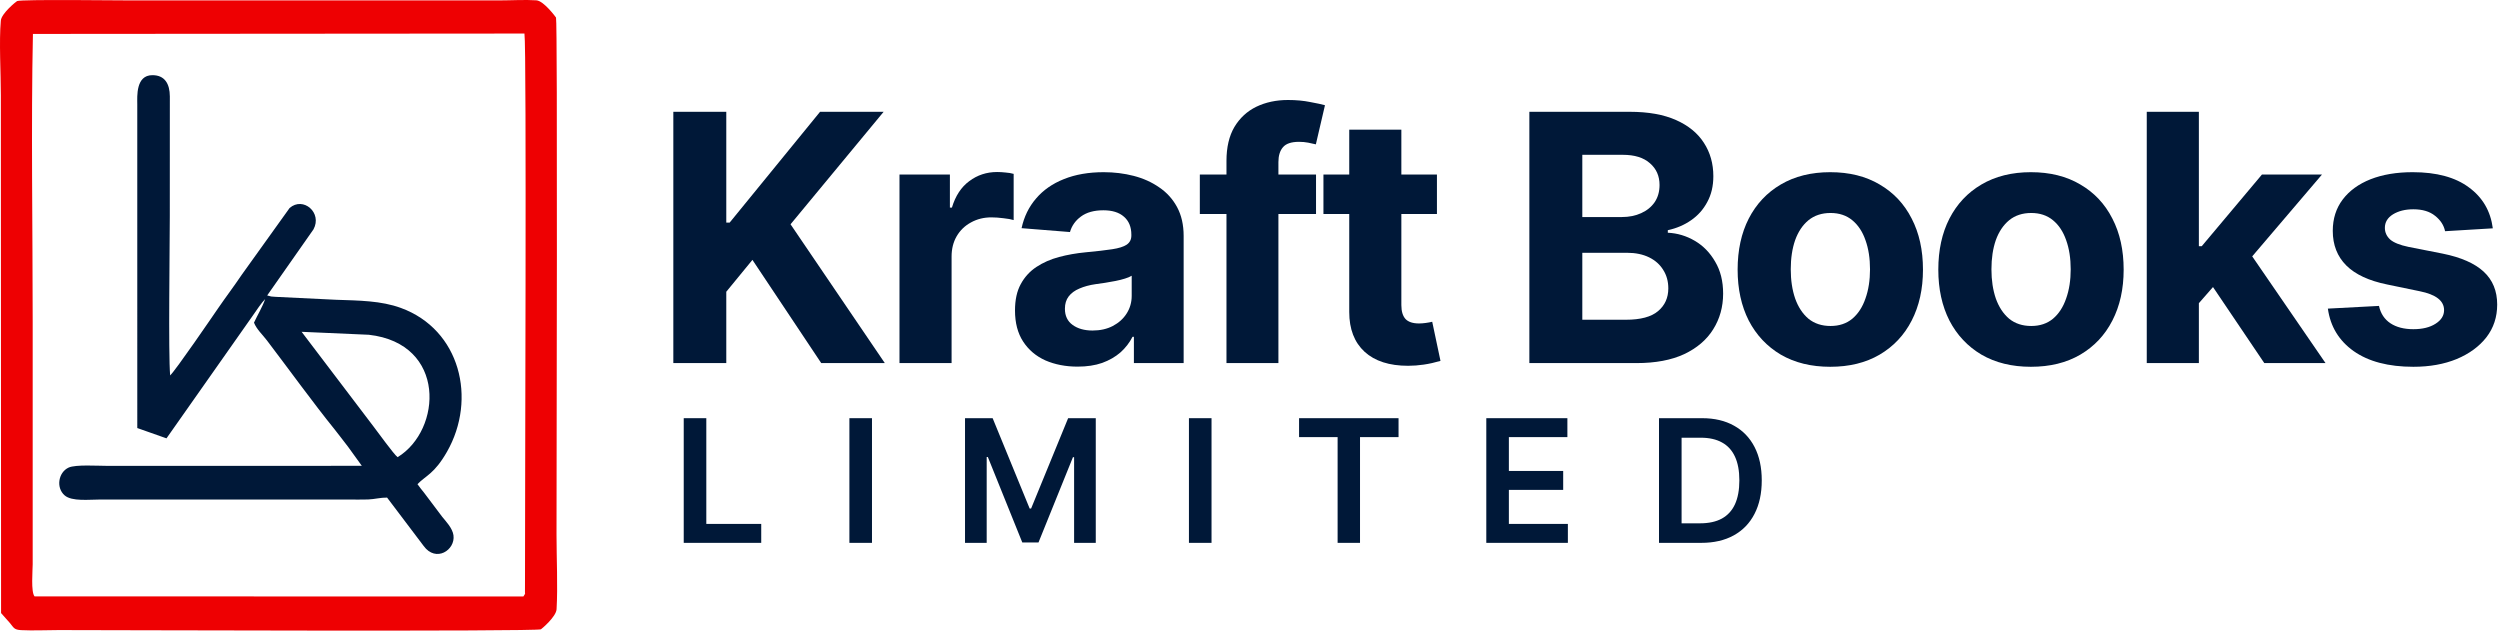 <svg width="175" height="45" viewBox="0 0 175 45" fill="none" xmlns="http://www.w3.org/2000/svg">
<g clip-path="url(#clip0_4162_6823)">
<path fill-rule="evenodd" clip-rule="evenodd" d="M36.638 41.752L2.421 41.749C2.153 41.453 2.288 39.917 2.288 39.497V22.496C2.288 16.094 2.17 8.65 2.305 2.375L36.712 2.348C36.873 3.288 36.743 35.585 36.75 40.576L36.747 41.475C36.741 41.511 36.815 41.515 36.638 41.752H36.638ZM0.075 42.915C0.076 42.918 0.626 43.529 0.702 43.621C0.965 43.94 0.979 44.084 1.489 44.11C2.301 44.153 3.274 44.105 4.104 44.105C7.422 44.105 37.459 44.219 37.864 44.051C37.904 44.035 38.929 43.177 38.96 42.649C39.053 41.035 38.956 39.08 38.956 37.428C38.956 33.46 39.038 1.563 38.921 1.229C38.918 1.22 38.075 0.062 37.548 0.023C36.783 -0.032 35.735 0.029 34.937 0.029L8.959 0.028C8.282 0.028 1.516 -0.055 1.197 0.075C1.145 0.096 0.104 0.93 0.058 1.443C-0.073 2.903 0.06 5.122 0.06 6.665L0.075 42.915L0.075 42.915Z" fill="#EE0002"/>
<path fill-rule="evenodd" clip-rule="evenodd" d="M21.113 23.227L25.821 23.434C31.27 24.049 30.939 30.107 27.833 32.002C27.566 31.806 26.455 30.25 26.145 29.854L21.113 23.227L21.113 23.227ZM9.61 29.963L11.654 30.684L17.67 22.129C17.921 21.769 18.321 21.168 18.56 20.936C18.382 21.469 18.03 22.042 17.779 22.586C17.968 23.059 18.375 23.421 18.684 23.828C20.158 25.763 21.96 28.252 23.425 30.06C23.766 30.481 24.005 30.82 24.365 31.275L25.328 32.608L7.521 32.611C6.85 32.611 5.292 32.507 4.805 32.73C4.088 33.058 3.904 34.131 4.521 34.673C5.03 35.12 6.24 34.965 7.071 34.965H24.331C24.8 34.965 25.302 34.982 25.767 34.963C26.228 34.944 26.651 34.824 27.096 34.831L29.656 38.217C30.511 39.396 31.886 38.505 31.743 37.469C31.674 36.965 31.198 36.479 30.962 36.186L29.689 34.496C29.535 34.299 29.358 34.092 29.224 33.892C29.805 33.285 30.402 33.179 31.291 31.62C33.397 27.924 32.216 23.07 28.06 21.555C26.665 21.046 25.146 21.04 23.518 20.984L19.296 20.779C18.933 20.761 19.027 20.767 18.703 20.681L21.943 16.057C22.578 14.893 21.224 13.726 20.269 14.564L16.928 19.225C16.372 20.05 15.832 20.756 15.253 21.6C14.877 22.147 12.319 25.891 11.91 26.28C11.778 24.76 11.886 17.279 11.886 15.12L11.889 6.751C11.885 5.864 11.533 5.26 10.667 5.262C9.503 5.263 9.607 6.737 9.609 7.295L9.61 29.963V29.963Z" fill="#001838"/>
</g>
<path d="M47.861 38V29.273H49.442V36.674H53.286V38H47.861Z" fill="#001838"/>
<path d="M61.039 29.273V38H59.458V29.273H61.039Z" fill="#001838"/>
<path d="M67.551 29.273H69.485L72.076 35.596H72.178L74.769 29.273H76.704V38H75.187V32.004H75.106L72.694 37.974H71.561L69.149 31.991H69.068V38H67.551V29.273Z" fill="#001838"/>
<path d="M84.807 29.273V38H83.226V29.273H84.807Z" fill="#001838"/>
<path d="M90.935 30.598V29.273H97.898V30.598H95.201V38H93.633V30.598H90.935Z" fill="#001838"/>
<path d="M104.041 38V29.273H109.717V30.598H105.621V32.967H109.423V34.292H105.621V36.674H109.751V38H104.041Z" fill="#001838"/>
<path d="M119.087 38H116.13V29.273H119.147C120.013 29.273 120.757 29.447 121.38 29.797C122.005 30.143 122.485 30.642 122.82 31.292C123.155 31.943 123.323 32.721 123.323 33.628C123.323 34.537 123.154 35.318 122.816 35.971C122.48 36.625 121.996 37.126 121.363 37.476C120.732 37.825 119.973 38 119.087 38ZM117.711 36.632H119.01C119.618 36.632 120.125 36.521 120.532 36.299C120.938 36.075 121.243 35.741 121.448 35.298C121.652 34.852 121.755 34.295 121.755 33.628C121.755 32.96 121.652 32.406 121.448 31.966C121.243 31.523 120.941 31.192 120.54 30.973C120.142 30.751 119.648 30.64 119.057 30.64H117.711V36.632Z" fill="#001838"/>
<path d="M47.133 25.416V7.826H50.84V15.582H51.076L57.404 7.826H61.854L55.338 15.7L61.937 25.416H57.486L52.67 18.191L50.84 20.422V25.416H47.133Z" fill="#001838"/>
<path d="M62.964 25.416V12.218H66.493V14.531H66.635C66.879 13.713 67.284 13.095 67.851 12.678C68.418 12.253 69.067 12.041 69.799 12.041C69.988 12.041 70.184 12.053 70.389 12.076C70.602 12.092 70.79 12.123 70.956 12.171V15.405C70.782 15.35 70.543 15.307 70.236 15.275C69.936 15.236 69.657 15.216 69.397 15.216C68.87 15.216 68.394 15.334 67.969 15.57C67.544 15.799 67.21 16.121 66.966 16.538C66.73 16.948 66.611 17.42 66.611 17.955V25.416H62.964Z" fill="#001838"/>
<path d="M75.43 25.664C74.596 25.664 73.844 25.518 73.175 25.227C72.514 24.928 71.995 24.487 71.617 23.905C71.239 23.322 71.05 22.598 71.05 21.733C71.05 20.993 71.184 20.379 71.451 19.891C71.719 19.395 72.085 18.994 72.549 18.687C73.014 18.38 73.541 18.148 74.131 17.99C74.721 17.833 75.347 17.723 76.008 17.66C76.772 17.589 77.385 17.518 77.85 17.447C78.314 17.377 78.652 17.27 78.865 17.129C79.085 16.979 79.195 16.767 79.195 16.491V16.432C79.195 15.889 79.022 15.468 78.676 15.169C78.338 14.87 77.858 14.72 77.236 14.72C76.583 14.72 76.059 14.866 75.666 15.157C75.28 15.441 75.024 15.803 74.898 16.243L71.51 15.972C71.684 15.169 72.022 14.476 72.526 13.894C73.029 13.304 73.679 12.851 74.474 12.537C75.276 12.214 76.205 12.053 77.26 12.053C77.991 12.053 78.692 12.139 79.361 12.312C80.03 12.485 80.624 12.753 81.143 13.115C81.671 13.469 82.088 13.93 82.395 14.496C82.701 15.063 82.855 15.736 82.855 16.515V25.416H79.373V23.574H79.278C79.066 23.991 78.782 24.357 78.428 24.672C78.074 24.979 77.649 25.223 77.153 25.404C76.657 25.577 76.083 25.664 75.43 25.664ZM76.48 23.137C77.016 23.137 77.488 23.031 77.897 22.819C78.314 22.598 78.637 22.307 78.865 21.945C79.101 21.575 79.219 21.162 79.219 20.706V19.301C79.109 19.372 78.951 19.438 78.747 19.501C78.55 19.564 78.33 19.619 78.086 19.667C77.842 19.714 77.598 19.757 77.354 19.797C77.11 19.828 76.89 19.86 76.693 19.891C76.26 19.954 75.882 20.056 75.559 20.198C75.237 20.332 74.985 20.517 74.804 20.753C74.631 20.981 74.544 21.268 74.544 21.614C74.544 22.11 74.725 22.488 75.087 22.748C75.449 23.008 75.914 23.137 76.48 23.137Z" fill="#001838"/>
<path d="M92.122 12.218V14.98H83.988V12.218H92.122ZM85.853 25.416V11.262C85.853 10.309 86.038 9.518 86.408 8.889C86.786 8.259 87.298 7.787 87.943 7.472C88.596 7.157 89.336 7 90.162 7C90.729 7 91.244 7.047 91.709 7.142C92.181 7.228 92.527 7.303 92.748 7.366L92.11 10.105C91.96 10.065 91.783 10.026 91.579 9.987C91.374 9.947 91.158 9.928 90.93 9.928C90.394 9.928 90.021 10.053 89.808 10.305C89.596 10.549 89.489 10.896 89.489 11.344V25.416H85.853Z" fill="#001838"/>
<path d="M100.586 12.218V14.98H92.641V12.218H100.586ZM94.447 9.078H98.095V21.355C98.095 21.796 98.194 22.122 98.39 22.335C98.587 22.539 98.902 22.642 99.335 22.642C99.476 22.642 99.634 22.63 99.807 22.606C99.98 22.582 100.13 22.555 100.255 22.523L100.834 25.262C100.433 25.38 100.043 25.467 99.665 25.522C99.295 25.577 98.929 25.605 98.567 25.605C97.253 25.605 96.238 25.278 95.522 24.625C94.805 23.964 94.447 23.035 94.447 21.839V9.078Z" fill="#001838"/>
<path d="M107.055 25.416V7.826H114.091C115.381 7.826 116.46 8.019 117.325 8.405C118.191 8.79 118.84 9.322 119.273 9.998C119.714 10.675 119.934 11.454 119.934 12.336C119.934 13.021 119.793 13.623 119.509 14.142C119.234 14.661 118.856 15.086 118.376 15.417C117.904 15.747 117.361 15.98 116.747 16.113V16.291C117.416 16.322 118.045 16.511 118.636 16.857C119.226 17.203 119.702 17.691 120.064 18.321C120.434 18.943 120.619 19.686 120.619 20.552C120.619 21.481 120.387 22.315 119.922 23.055C119.466 23.787 118.789 24.365 117.892 24.79C116.995 25.207 115.885 25.416 114.563 25.416H107.055ZM110.762 22.382H113.807C114.838 22.382 115.59 22.181 116.062 21.78C116.542 21.378 116.782 20.847 116.782 20.186C116.782 19.698 116.664 19.269 116.428 18.899C116.2 18.522 115.869 18.227 115.437 18.014C115.004 17.802 114.488 17.695 113.89 17.695H110.762V22.382ZM110.762 15.193H113.524C114.036 15.193 114.488 15.102 114.882 14.921C115.283 14.74 115.598 14.484 115.826 14.154C116.054 13.815 116.168 13.414 116.168 12.95C116.168 12.32 115.944 11.812 115.496 11.427C115.055 11.033 114.421 10.837 113.595 10.837H110.762V15.193Z" fill="#001838"/>
<path d="M128.115 25.675C126.785 25.675 125.632 25.392 124.656 24.825C123.688 24.251 122.941 23.456 122.413 22.441C121.894 21.418 121.634 20.229 121.634 18.876C121.634 17.506 121.894 16.314 122.413 15.299C122.941 14.276 123.688 13.481 124.656 12.914C125.632 12.34 126.785 12.053 128.115 12.053C129.453 12.053 130.606 12.34 131.574 12.914C132.55 13.481 133.297 14.276 133.817 15.299C134.344 16.314 134.608 17.506 134.608 18.876C134.608 20.229 134.344 21.418 133.817 22.441C133.297 23.456 132.55 24.251 131.574 24.825C130.606 25.392 129.453 25.675 128.115 25.675ZM128.139 22.819C128.745 22.819 129.252 22.649 129.661 22.311C130.071 21.965 130.378 21.492 130.582 20.894C130.795 20.296 130.901 19.616 130.901 18.852C130.901 18.081 130.795 17.4 130.582 16.81C130.378 16.22 130.071 15.755 129.661 15.417C129.252 15.079 128.745 14.909 128.139 14.909C127.525 14.909 127.009 15.079 126.592 15.417C126.183 15.755 125.872 16.22 125.66 16.81C125.455 17.4 125.353 18.081 125.353 18.852C125.353 19.616 125.455 20.296 125.66 20.894C125.872 21.492 126.183 21.965 126.592 22.311C127.009 22.649 127.525 22.819 128.139 22.819Z" fill="#001838"/>
<path d="M142.163 25.675C140.833 25.675 139.68 25.392 138.704 24.825C137.736 24.251 136.988 23.456 136.461 22.441C135.942 21.418 135.682 20.229 135.682 18.876C135.682 17.506 135.942 16.314 136.461 15.299C136.988 14.276 137.736 13.481 138.704 12.914C139.68 12.34 140.833 12.053 142.163 12.053C143.501 12.053 144.654 12.34 145.622 12.914C146.598 13.481 147.345 14.276 147.865 15.299C148.392 16.314 148.656 17.506 148.656 18.876C148.656 20.229 148.392 21.418 147.865 22.441C147.345 23.456 146.598 24.251 145.622 24.825C144.654 25.392 143.501 25.675 142.163 25.675ZM142.187 22.819C142.792 22.819 143.3 22.649 143.709 22.311C144.119 21.965 144.425 21.492 144.63 20.894C144.843 20.296 144.949 19.616 144.949 18.852C144.949 18.081 144.843 17.4 144.63 16.81C144.425 16.22 144.119 15.755 143.709 15.417C143.3 15.079 142.792 14.909 142.187 14.909C141.573 14.909 141.057 15.079 140.64 15.417C140.231 15.755 139.92 16.22 139.707 16.81C139.503 17.4 139.401 18.081 139.401 18.852C139.401 19.616 139.503 20.296 139.707 20.894C139.92 21.492 140.231 21.965 140.64 22.311C141.057 22.649 141.573 22.819 142.187 22.819Z" fill="#001838"/>
<path d="M153.578 21.614L153.59 17.235H154.121L158.336 12.218H162.538L156.872 18.864H155.986L153.578 21.614ZM150.273 25.416V7.826H153.921V25.416H150.273ZM158.501 25.416L154.629 19.678L157.061 17.081L162.786 25.416H158.501Z" fill="#001838"/>
<path d="M174.497 15.983L171.156 16.184C171.069 15.767 170.837 15.409 170.459 15.11C170.082 14.803 169.574 14.65 168.936 14.65C168.37 14.65 167.894 14.768 167.508 15.004C167.13 15.24 166.941 15.555 166.941 15.948C166.941 16.263 167.063 16.534 167.307 16.763C167.559 16.983 167.988 17.156 168.594 17.282L170.99 17.754C172.273 18.014 173.229 18.435 173.859 19.017C174.489 19.6 174.803 20.367 174.803 21.319C174.803 22.193 174.552 22.956 174.048 23.61C173.544 24.255 172.852 24.762 171.97 25.132C171.089 25.494 170.078 25.675 168.936 25.675C167.189 25.675 165.796 25.309 164.757 24.578C163.727 23.846 163.124 22.854 162.951 21.603L166.528 21.414C166.646 21.949 166.914 22.354 167.331 22.63C167.748 22.905 168.283 23.043 168.936 23.043C169.574 23.043 170.089 22.917 170.483 22.665C170.884 22.413 171.085 22.095 171.085 21.709C171.085 21.056 170.518 20.615 169.385 20.387L167.107 19.915C165.824 19.655 164.868 19.21 164.238 18.581C163.608 17.951 163.294 17.144 163.294 16.161C163.294 15.311 163.526 14.579 163.99 13.965C164.455 13.351 165.104 12.879 165.938 12.548C166.78 12.218 167.764 12.053 168.889 12.053C170.558 12.053 171.868 12.407 172.82 13.115C173.78 13.815 174.339 14.772 174.497 15.983Z" fill="#001838"/>
<defs>
<clipPath id="clip0_4162_6823">
<rect width="39" height="44.143" fill="white"/>
</clipPath>
</defs>
</svg>
